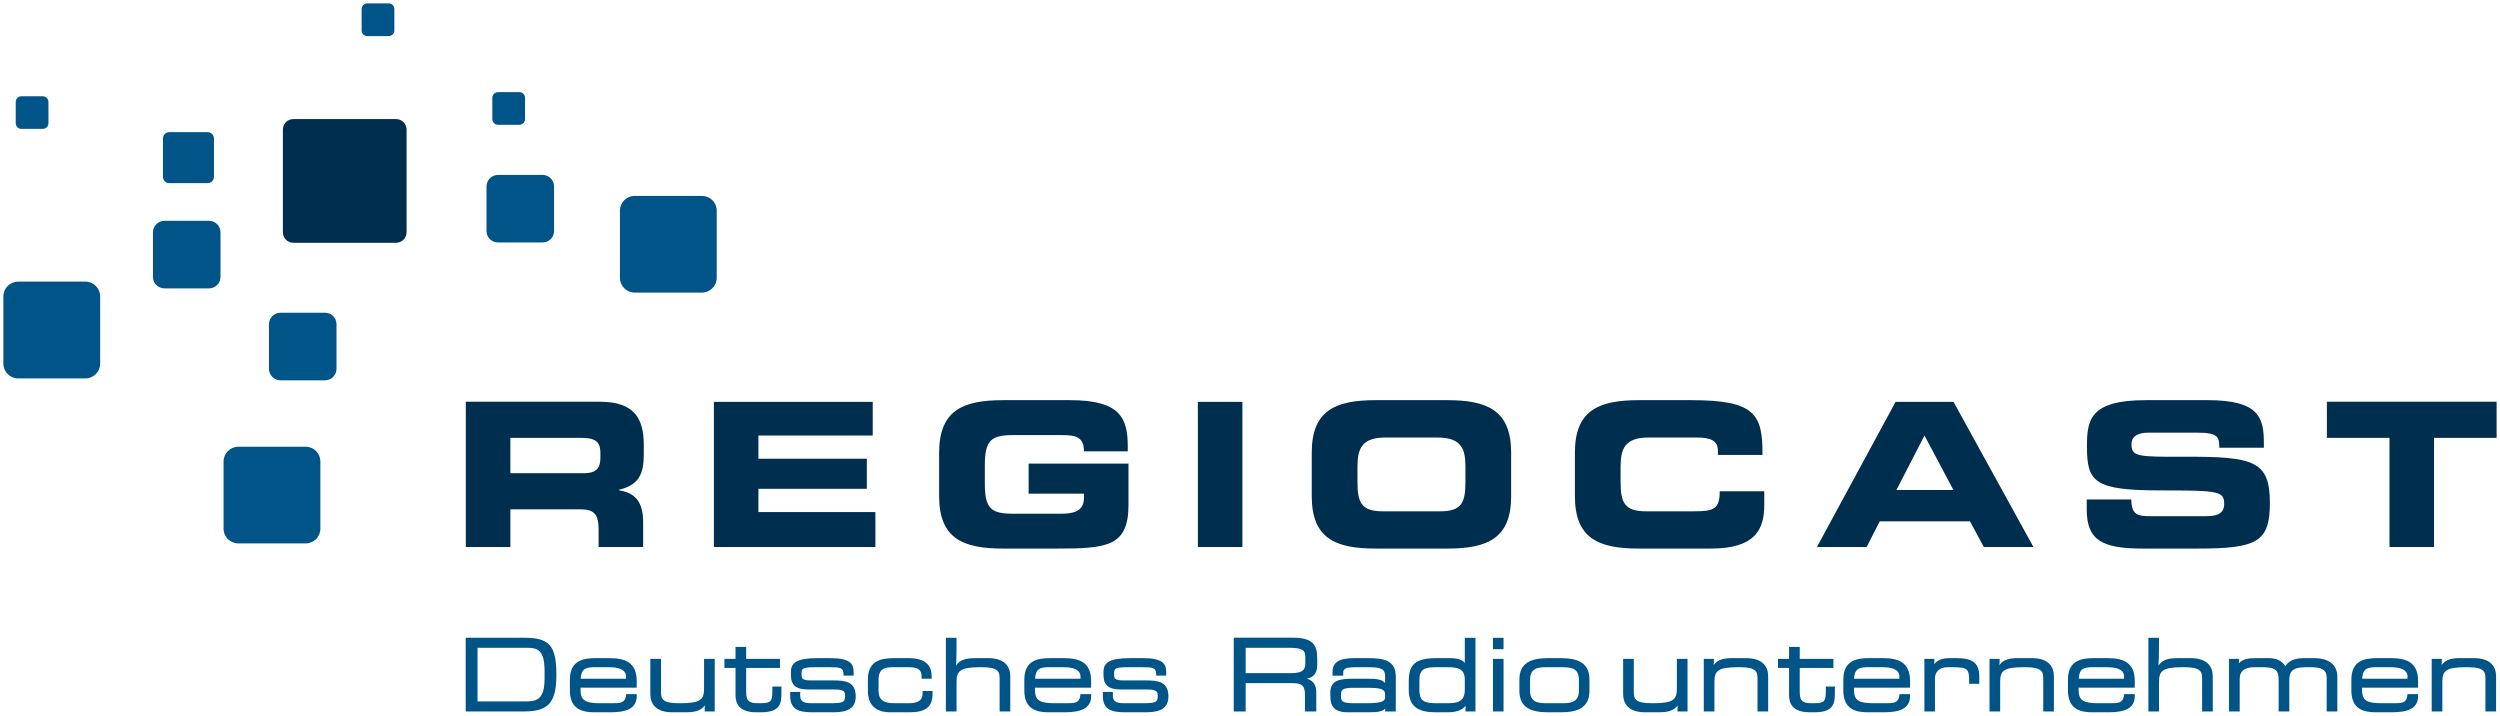 <?xml version="1.0" encoding="UTF-8"?> <svg xmlns:svg="http://www.w3.org/2000/svg" xmlns="http://www.w3.org/2000/svg" version="1.1" width="740.125" height="211.875" id="svg3680"><defs id="defs3682"></defs><g transform="translate(7.205,-377.853)" id="layer1"><path d="m 79.638,413.103 c -1.722,0 -3.094,1.408 -3.094,3.125 l 0,30.375 c 0,1.722 1.372,3.125 3.094,3.125 l 30.406,0 c 1.722,0 3.125,-1.403 3.125,-3.125 l 0,-30.375 c 0,-1.717 -1.403,-3.125 -3.125,-3.125 l -30.406,0 z m 210.125,83.219 c -11.88,0 -18.938,2.977 -18.938,15.562 l 0,12.844 c 0,12.586 7.058,15.531 18.938,15.531 l 15.875,0 c 14.852,0 21.25,-0.592 21.25,-12.938 l 0,-12.219 -29.562,0 0,8.906 16.375,0 0,1.25 c 0,4.154 -3.432,4.688 -6.875,4.688 l -14.062,0 c -6.656,0 -8.406,-1.607 -8.406,-8.969 l 0,-5.344 c 0,-7.362 1.75,-8.969 8.406,-8.969 l 14.312,0 c 4.218,0 6.625,0.535 6.625,4.812 l 12.969,0 0,-1.375 c 0,-8.368 -2.093,-13.781 -17.062,-13.781 l -19.844,0 z m 110.312,0 c -11.88,0 -18.938,2.977 -18.938,15.562 l 0,12.844 c 0,12.586 7.058,15.531 18.938,15.531 l 21.156,0 c 11.88,0 18.938,-2.945 18.938,-15.531 l 0,-12.844 c 0,-12.586 -7.058,-15.562 -18.938,-15.562 l -21.156,0 z m 77.906,0 c -11.88,0 -18.938,2.977 -18.938,15.562 l 0,12.844 c 0,12.586 7.058,15.531 18.938,15.531 l 21.281,0 c 13.248,0 15.844,-5.698 15.844,-12.938 l 0,-4.031 -13.188,0 c 0,5.346 -1.779,5.938 -7.719,5.938 l -14.062,0 c -6.239,0 -7.562,-2.391 -7.562,-8.625 l 0,-4.625 c 0,-5.346 1.331,-8.594 8.281,-8.594 l 14.375,0 c 3.919,0 6.156,0.884 6.156,3.969 l 0,1.188 13.188,0 c 0.118,-12.174 -2.328,-16.219 -21.094,-16.219 l -15.5,0 z m 150,0 c -16.633,0 -17.344,6.007 -17.344,13.781 0,10.57 2.253,12.938 22.094,12.938 16.986,0 18.531,0.258 18.531,4 0,3.326 -2.865,3.625 -5.656,3.625 l -16.156,0 c -3.801,0 -5.629,-0.366 -5.688,-4.938 l -13.188,0 0,2.969 c 0,9.319 4.815,11.562 16.812,11.562 l 15.969,0 c 17.52,0 21.438,-1.893 21.438,-13.469 0,-12.527 -4.731,-13.783 -25.219,-13.719 -14.141,0.059 -15.75,-0.044 -15.75,-3.781 0,-2.315 2.028,-3.344 5,-3.344 l 14.594,0 c 6.058,0 6.406,1.32 6.406,4.469 l 13.188,0 0,-1.375 c 0,-7.544 -1.42,-12.719 -16.625,-12.719 l -18.406,0 z m -497.281,0.469 0,43 13.188,0 0,-11.156 20.719,0 c 4.1,0 5.406,1.487 5.406,6 l 0,5.156 13.188,0 0,-7.312 c 0,-7.068 -3.264,-8.784 -7.188,-9.5 l 0,-0.125 c 6.062,-1.427 7.375,-4.799 7.375,-10.562 l 0,-2.719 c 0,-7.72 -2.748,-12.781 -12.906,-12.781 l -39.781,0 z m 550.969,0 0,10.688 18.531,0 0,32.312 13.188,0 0,-32.312 18.531,0 0,-10.688 -50.25,0 z m -477.531,0.031 0,42.969 47.812,0 0,-10.344 -34.625,0 0,-6.875 32.094,0 0,-8.906 -32.094,0 0,-6.875 33.844,0 0,-9.969 -47.031,0 z m 143.281,0 0,42.969 13.188,0 0,-42.969 -13.188,0 z m 206.562,0 -23.281,42.969 14.719,0 3.875,-7.594 26.719,0 4.094,7.594 14.688,0 -23.656,-42.969 -17.156,0 z m 8.562,9.969 8.562,16.125 -16.875,0 8.312,-16.125 z m -159.594,0.594 15.438,0 c 6.95,0 8.25,3.247 8.25,8.594 l 0,4.625 c 0,6.234 -1.292,8.625 -7.531,8.625 l -16.875,0 c -6.239,0 -7.562,-2.391 -7.562,-8.625 l 0,-4.625 c 0,-5.346 1.331,-8.594 8.281,-8.594 z m -259.062,0.094 20.594,0 c 4.159,0 6.062,0.73 6.062,4.531 l 0,1.406 c 0,3.09 -1.309,4.531 -4.875,4.531 l -21.781,0 0,-10.469 z" id="path58" style="fill:#002e4f;fill-opacity:1;fill-rule:nonzero;stroke:none"></path><path d="m 101.545,378.853 c -0.932,0 -1.688,0.756 -1.688,1.688 l 0,6.312 c 0,0.932 0.756,1.688 1.688,1.688 l 6.312,0 c 0.937,0 1.688,-0.756 1.688,-1.688 l 0,-6.312 c 0,-0.932 -0.751,-1.688 -1.688,-1.688 l -6.312,0 z m 38.688,26.281 c -0.932,0 -1.688,0.756 -1.688,1.688 l 0,6.281 c 0,0.932 0.756,1.688 1.688,1.688 l 6.312,0 c 0.937,0 1.688,-0.756 1.688,-1.688 l 0,-6.281 c 0,-0.932 -0.751,-1.688 -1.688,-1.688 l -6.312,0 z m -141.094,1.219 c -0.932,0 -1.687,0.756 -1.687,1.688 l 0,6.281 c 0,0.932 0.756,1.688 1.687,1.688 l 6.313,0 c 0.932,0 1.688,-0.756 1.688,-1.688 l 0,-6.281 c 0,-0.932 -0.756,-1.688 -1.688,-1.688 l -6.313,0 z m 43.75,10.625 c -1.035,0 -1.844,0.845 -1.844,1.875 l 0,11.344 c 0,1.035 0.809,1.875 1.844,1.875 l 11.375,0 c 1.035,0 1.875,-0.84 1.875,-1.875 l 0,-11.344 c 0,-1.03 -0.84,-1.875 -1.875,-1.875 l -11.375,0 z m 97.344,12.656 c -1.893,0 -3.406,1.544 -3.406,3.438 l 0,13.156 c 0,1.888 1.513,3.406 3.406,3.406 l 13.188,0 c 1.893,0 3.406,-1.518 3.406,-3.406 l 0,-13.156 c 0,-1.893 -1.513,-3.438 -3.406,-3.438 l -13.188,0 z m 40.469,6.219 c -2.413,0 -4.375,1.935 -4.375,4.344 l 0,19.906 c 0,2.408 1.962,4.375 4.375,4.375 l 19.906,0 c 2.408,0 4.375,-1.967 4.375,-4.375 l 0,-19.906 c 0,-2.408 -1.967,-4.344 -4.375,-4.344 l -19.906,0 z m -139.219,7.375 c -1.893,0 -3.406,1.544 -3.406,3.438 l 0,13.156 c 0,1.888 1.513,3.406 3.406,3.406 l 13.188,0 c 1.893,0 3.406,-1.518 3.406,-3.406 l 0,-13.156 c 0,-1.893 -1.513,-3.438 -3.406,-3.438 l -13.188,0 z m -43.313,18 c -2.408,0 -4.375,1.967 -4.375,4.375 l 0,19.906 c 0,2.408 1.967,4.375 4.375,4.375 l 19.906,0 c 2.408,0 4.375,-1.967 4.375,-4.375 l 0,-19.906 c 0,-2.408 -1.967,-4.375 -4.375,-4.375 l -19.906,0 z m 77.656,9.219 c -1.888,0 -3.406,1.513 -3.406,3.406 l 0,13.156 c 0,1.888 1.518,3.438 3.406,3.438 l 13.188,0 c 1.893,0 3.406,-1.549 3.406,-3.438 l 0,-13.156 c 0,-1.893 -1.513,-3.406 -3.406,-3.406 l -13.188,0 z m -12.469,39.656 c -2.408,0 -4.375,1.962 -4.375,4.375 l 0,19.906 c 0,2.413 1.967,4.344 4.375,4.344 l 19.938,0 c 2.408,0 4.344,-1.931 4.344,-4.344 l 0,-19.906 c 0,-2.413 -1.935,-4.375 -4.344,-4.375 l -19.938,0 z m 294.688,56.531 0,21.844 3.531,0 0,-8.375 13.688,0 c 2.541,0 3.875,0.36 3.875,3.406 l 0,4.969 3.344,0 0,-5.719 c 0,-1.8 -0.615,-3.305 -2.812,-4.031 1.663,-0.211 3.094,-1.265 3.094,-4.031 l 0,-1.719 c 0,-4.159 -1.108,-6.344 -7.406,-6.344 l -17.312,0 z m -227.375,0.031 0,21.812 17.375,0 c 7.441,0 9.469,-3 9.469,-10.906 0,-8.505 -2.037,-10.906 -9.375,-10.906 l -17.469,0 z m 142.156,0 0,21.812 3.156,0 0,-8.781 c 0,-3.232 1.096,-4.312 6.938,-4.312 l 0.625,0 c 4.777,0 5.188,1.346 5.188,3.312 l 0,9.781 3.156,0 0,-10.406 c 0,-2.879 -1.651,-5.375 -6.531,-5.375 l -3.594,0 c -2.776,0 -4.773,0.373 -5.906,2.188 0.147,-2.011 0.125,-8.219 0.125,-8.219 l -3.156,0 z m 153.625,0 0,7.5 c -0.657,-1.01 -2.157,-1.469 -4.531,-1.469 l -3.812,0 c -6.185,0 -8.25,1.783 -8.25,6.781 l 0,2.625 c 0,5.435 3.468,6.625 8.094,6.625 l 3.531,0 c 2.242,0 4.174,-0.569 5.219,-1.938 -0.059,0.706 -0.062,1.688 -0.062,1.688 l 2.969,0 0,-21.812 -3.156,0 z m 8.344,0 0,3.375 3.125,0 0,-3.375 -3.125,0 z m 194.031,0 0,21.812 3.156,0 0,-8.781 c 0,-3.232 1.065,-4.312 6.906,-4.312 l 0.656,0 c 4.777,0 5.188,1.346 5.188,3.312 l 0,9.781 3.156,0 0,-10.406 c 0,-2.879 -1.651,-5.375 -6.531,-5.375 l -3.625,0 c -2.776,0 -4.773,0.373 -5.906,2.188 0.147,-2.011 0.156,-8.219 0.156,-8.219 l -3.156,0 z m -418.281,2.719 0,3.531 -3.281,0 0,2.688 3.281,0 0,8.094 c 0,2.604 1.261,5.031 6.156,5.031 l 1.375,0 c 5.695,0 6.062,-2.607 6.062,-5.688 l 0,-1.938 -2.688,0 0,1.406 c 0,2.967 -0.409,3.531 -3.562,3.531 l -0.781,0 c -2.595,0 -3.406,-0.718 -3.406,-3.312 l 0,-7.125 10,0 0,-2.688 -10,0 0,-3.531 -3.156,0 z m 311.906,0 0,3.531 -3.281,0 0,2.688 3.281,0 0,8.094 c 0,2.604 1.23,5.031 6.125,5.031 l 1.375,0 c 5.695,0 6.062,-2.607 6.062,-5.688 l 0,-1.938 -2.688,0 0,1.406 c 0,2.967 -0.377,3.531 -3.531,3.531 l -0.781,0 c -2.595,0 -3.406,-0.718 -3.406,-3.312 l 0,-7.125 9.969,0 0,-2.688 -9.969,0 0,-3.531 -3.156,0 z m -388.281,0.25 14.719,0 c 3.306,0 5.125,0.922 5.125,6.906 l 0,2.188 c 0,6.165 -2.268,6.781 -5.594,6.781 l -14.25,0 0,-15.875 z m 227.406,0 12.75,0 c 4.194,0 4.906,0.733 4.906,2.812 l 0,1.938 c 0,1.942 -1.07,2.75 -4.219,2.75 l -13.438,0 0,-7.5 z m -192.406,3.062 c -3.59,0 -7.656,0.625 -7.656,6.344 l 0,3.25 c 0,5.802 4.069,6.438 7.375,6.438 l 4.562,0 c 4.66,0 7.844,-1.029 7.844,-4.781 l 0,-0.594 -3.125,0 c -0.181,2.791 -1.885,2.688 -4.312,2.688 l -3.469,0 c -4.346,0 -5.719,-0.854 -5.719,-3.969 l 0,-0.625 16.625,0 0,-1.969 c 0,-5.601 -3.522,-6.781 -8.094,-6.781 l -4.031,0 z m 65.688,0 c -6.21,0 -7.906,1.352 -7.906,4.094 l 0,0.875 c 0,3.07 1.497,4.312 5.156,4.312 l 7.781,0 c 2.918,0 3.094,0.69 3.094,2 0,1.864 -0.776,2.062 -4.656,2.062 l -5.375,0 c -2.492,0 -3.25,-0.692 -3.25,-2.281 l 0,-1.062 -2.969,0 0,1.219 c 0,2.349 0.935,3.601 2.406,4.219 1.486,0.623 3.536,0.594 5.125,0.594 l 4.625,0 c 2.977,0 7.25,-0.109 7.25,-4.656 0,-4.365 -2.899,-4.781 -6.656,-4.781 l -6.656,0 c -2.551,0 -2.719,-0.644 -2.719,-1.625 l 0,-0.562 c 0,-1.354 0.394,-1.719 4.062,-1.719 l 4.406,0 c 2.855,0 3.938,0.104 3.938,2.031 l 0,0.438 3,0 0,-1.094 c 0,-2.364 -1.044,-4.062 -6.812,-4.062 l -3.844,0 z m 22.688,0 c -3.698,0 -7.812,0.62 -7.812,6.344 l 0,3.344 c 0,5.709 4.303,6.344 6.594,6.344 l 5.688,0 c 4.792,0 6.875,-1.55 6.875,-5.562 l 0,-0.75 -2.969,0 0,0.812 c 0,2.134 -1.675,2.812 -4,2.812 l -4.25,0 c -2.997,0 -4.781,-0.721 -4.781,-3.781 l 0,-3.125 c 0,-3.429 1.947,-3.75 4.281,-3.75 l 4.625,0 c 2.492,0 3.844,0.553 3.844,2.75 l 0,0.656 2.969,0 0,-0.719 c 0,-3.394 -2.037,-5.375 -6.844,-5.375 l -4.219,0 z m 46.156,0 c -3.59,0 -7.656,0.625 -7.656,6.344 l 0,3.25 c 0,5.802 4.038,6.438 7.344,6.438 l 4.562,0 c 4.66,0 7.875,-1.029 7.875,-4.781 l 0,-0.594 -3.156,0 c -0.181,2.791 -1.853,2.688 -4.281,2.688 l -3.469,0 c -4.346,0 -5.719,-0.854 -5.719,-3.969 l 0,-0.625 16.625,0 0,-1.969 c 0,-5.601 -3.522,-6.781 -8.094,-6.781 l -4.031,0 z m 23.688,0 c -6.21,0 -7.906,1.352 -7.906,4.094 l 0,0.875 c 0,3.07 1.524,4.312 5.188,4.312 l 7.75,0 c 2.918,0 3.125,0.69 3.125,2 0,1.864 -0.776,2.062 -4.656,2.062 l -5.406,0 c -2.492,0 -3.219,-0.692 -3.219,-2.281 l 0,-1.062 -2.969,0 0,1.219 c 0,2.349 0.904,3.601 2.375,4.219 1.486,0.623 3.536,0.594 5.125,0.594 l 4.625,0 c 2.977,0 7.281,-0.109 7.281,-4.656 0,-4.365 -2.93,-4.781 -6.688,-4.781 l -6.656,0 c -2.551,0 -2.719,-0.644 -2.719,-1.625 l 0,-0.562 c 0,-1.354 0.394,-1.719 4.062,-1.719 l 4.406,0 c 2.855,0 3.969,0.104 3.969,2.031 l 0,0.438 2.969,0 0,-1.094 c 0,-2.364 -1.013,-4.062 -6.781,-4.062 l -3.875,0 z m 66.469,0 c -4.537,0 -6.562,1.108 -6.562,4.125 l 0,1.062 3.156,0 0,-0.844 c 0,-0.937 0.33,-1.656 3.469,-1.656 l 3.688,0 c 3.934,0 5.25,0.369 5.25,2.719 l 0,2 c -0.814,-1.03 -2.193,-1.312 -5.062,-1.312 l -4.062,0 c -4.321,0 -7.094,0.383 -7.094,4.125 l 0,1 c 0,2.967 1.123,4.812 5.125,4.812 l 6.031,0 c 3.085,0 4.324,-0.247 5.094,-1.125 -0.034,0.417 -0.031,0.875 -0.031,0.875 l 3.156,0 0,-10.312 c 0,-4.777 -3.497,-5.469 -8.156,-5.469 l -4,0 z m 57.344,0 c -4.797,0 -8.594,1.156 -8.594,6.375 l 0,3.281 c 0,5.219 3.797,6.375 8.594,6.375 l 3.594,0 c 4.792,0 8.562,-1.156 8.562,-6.375 l 0,-3.281 c 0,-5.219 -3.77,-6.375 -8.562,-6.375 l -3.594,0 z m 53.781,0 c -2.209,0.094 -3.839,0.573 -4.844,2.062 0.059,-0.765 0.062,-1.844 0.062,-1.844 l -3,0 0,15.562 3.156,0 0,-8.812 c 0,-3.232 1.091,-4.281 6.938,-4.281 l 0.625,0 c 4.777,0 5.188,1.346 5.188,3.312 l 0,9.781 3.156,0 0,-10.406 c 0,-2.879 -1.646,-5.375 -6.531,-5.375 l -3.781,0 c -0.338,0 -0.653,-0.013 -0.969,0 z m 41.156,0 c -3.59,0 -7.625,0.625 -7.625,6.344 l 0,3.25 c 0,5.802 4.038,6.438 7.344,6.438 l 4.562,0 c 4.66,0 7.844,-1.029 7.844,-4.781 l 0,-0.594 -3.125,0 c -0.181,2.791 -1.885,2.688 -4.312,2.688 l -3.438,0 c -4.346,0 -5.719,-0.854 -5.719,-3.969 l 0,-0.625 16.594,0 0,-1.969 c 0,-5.601 -3.491,-6.781 -8.062,-6.781 l -4.062,0 z m 23.656,0 c -1.525,0 -3.271,0.349 -4.375,1.781 0.054,-0.647 0.062,-1.562 0.062,-1.562 l -2.969,0 0,15.562 3.125,0 0,-9.781 c 0,-1.761 1.169,-3.312 3.656,-3.312 l 1.562,0 c 4.37,0 4.906,0.48 4.906,3.938 l 0,0.969 3,0 0,-2.094 c 0,-3.88 -1.753,-5.5 -6.594,-5.5 l -2.375,0 z m 19.781,0 c -2.209,0.094 -3.839,0.573 -4.844,2.062 0.059,-0.765 0.062,-1.844 0.062,-1.844 l -3,0 0,15.562 3.156,0 0,-8.812 c 0,-3.232 1.091,-4.281 6.938,-4.281 l 0.625,0 c 4.777,0 5.188,1.346 5.188,3.312 l 0,9.781 3.156,0 0,-10.406 c 0,-2.879 -1.615,-5.375 -6.5,-5.375 l -3.781,0 c -0.338,0 -0.684,-0.013 -1,0 z m 23.094,0 c -3.59,0 -7.656,0.625 -7.656,6.344 l 0,3.25 c 0,5.802 4.038,6.438 7.344,6.438 l 4.594,0 c 4.66,0 7.844,-1.029 7.844,-4.781 l 0,-0.594 -3.156,0 c -0.181,2.791 -1.853,2.688 -4.281,2.688 l -3.469,0 c -4.346,0 -5.719,-0.854 -5.719,-3.969 l 0,-0.625 16.625,0 0,-1.969 c 0,-5.601 -3.522,-6.781 -8.094,-6.781 l -4.031,0 z m 47.75,0 c -2.232,0 -3.714,0.33 -4.812,1.531 0.059,-0.53 0.062,-1.312 0.062,-1.312 l -2.969,0 0,15.562 3.156,0 0,-9.688 c 0,-2.168 1.297,-3.406 4.406,-3.406 l 2.5,0 c 3.87,0 4.625,1.057 4.625,3.75 l 0,9.344 3.156,0 0,-9.156 c 0,-2.246 0.467,-3.938 4.812,-3.938 l 1.812,0 c 3.865,0 4.438,1.532 4.438,3.062 l 0,10.031 3.156,0 0,-10.312 c 0,-3.644 -2.709,-5.469 -6.844,-5.469 l -3.062,0 c -2.394,0 -4.391,0.609 -5.5,2.375 -0.952,-1.614 -2.736,-2.375 -4.875,-2.375 l -4.062,0 z m 36.125,0 c -3.59,0 -7.625,0.625 -7.625,6.344 l 0,3.25 c 0,5.802 4.038,6.438 7.344,6.438 l 4.562,0 c 4.66,0 7.844,-1.029 7.844,-4.781 l 0,-0.594 -3.125,0 c -0.181,2.791 -1.853,2.688 -4.281,2.688 l -3.469,0 c -4.351,0 -5.719,-0.854 -5.719,-3.969 l 0,-0.625 16.594,0 0,-1.969 c 0,-5.601 -3.491,-6.781 -8.062,-6.781 l -4.062,0 z m 23.938,0 c -2.209,0.094 -3.839,0.573 -4.844,2.062 0.059,-0.765 0.062,-1.844 0.062,-1.844 l -3,0 0,15.562 3.156,0 0,-8.812 c 0,-3.232 1.096,-4.281 6.938,-4.281 l 0.625,0 c 4.777,0 5.188,1.346 5.188,3.312 l 0,9.781 3.156,0 0,-10.406 c 0,-2.879 -1.651,-5.375 -6.531,-5.375 l -3.75,0 c -0.338,0 -0.684,-0.013 -1,0 z m -535.156,0.219 0,10.438 c 0,2.879 1.646,5.375 6.531,5.375 l 3.781,0 c 2.708,0 4.665,-0.36 5.812,-2.062 -0.059,0.765 -0.031,1.812 -0.031,1.812 l 2.969,0 0,-15.562 -3.156,0 0,8.812 c 0,3.232 -1.091,4.312 -6.938,4.312 l -0.625,0 c -4.777,0 -5.188,-1.341 -5.188,-3.312 l 0,-9.812 -3.156,0 z m 249.469,0 0,15.562 3.125,0 0,-15.562 -3.125,0 z m 38.531,0 0,10.438 c 0,2.879 1.651,5.375 6.531,5.375 l 3.781,0 c 2.708,0 4.665,-0.36 5.812,-2.062 -0.059,0.765 -0.031,1.812 -0.031,1.812 l 2.969,0 0,-15.562 -3.156,0 0,8.812 c 0,3.232 -1.065,4.312 -6.906,4.312 l -0.656,0 c -4.777,0 -5.188,-1.341 -5.188,-3.312 l 0,-9.812 -3.156,0 z m -305.062,2.469 c 0.38,-0.02 0.783,0 1.25,0 l 3.688,0 c 4.032,0 4.938,1.458 4.938,2.719 l 0,0.688 -13.438,0 c 0.219,-2.519 0.9,-3.265 3.562,-3.406 z m 134.5,0 c 0.38,-0.02 0.815,0 1.281,0 l 3.688,0 c 4.032,0 4.938,1.458 4.938,2.719 l 0,0.688 -13.438,0 c 0.219,-2.519 0.869,-3.265 3.531,-3.406 z m 115.125,0 3.406,0 c 3.37,0 5.156,0.536 5.156,3.812 l 0,2.844 c 0,2.536 -1.04,4 -4.625,4 l -4.125,0 c -3.939,0 -4.688,-1.256 -4.688,-3.969 l 0,-2.906 c 0,-3.178 1.471,-3.781 4.875,-3.781 z m 32.531,0 5.125,0 c 2.874,0 4.688,0.605 4.688,3.812 l 0,3 c 0,3.208 -1.813,3.844 -4.688,3.844 l -5.125,0 c -2.874,0 -4.656,-0.636 -4.656,-3.844 l 0,-3 c 0,-3.208 1.782,-3.812 4.656,-3.812 z m 94.812,0 c 0.38,-0.02 0.783,0 1.25,0 l 3.719,0 c 4.032,0 4.906,1.458 4.906,2.719 l 0,0.688 -13.438,0 c 0.219,-2.519 0.9,-3.265 3.562,-3.406 z m 66.5,0 c 0.381,-0.02 0.814,0 1.281,0 l 3.688,0 c 4.032,0 4.938,1.458 4.938,2.719 l 0,0.688 -13.438,0 c 0.219,-2.519 0.865,-3.265 3.531,-3.406 z m 83.906,0 c 0.38,-0.02 0.815,0 1.281,0 l 3.688,0 c 4.032,0 4.938,1.458 4.938,2.719 l 0,0.688 -13.438,0 c 0.219,-2.519 0.869,-3.265 3.531,-3.406 z m -302,6.094 3.875,0 c 4.017,0 5.344,0.323 5.344,2 l 0,0.688 c 0,1.486 -1.262,1.875 -6,1.875 l -3.344,0 c -3.414,0 -3.719,-0.674 -3.719,-2.062 l 0,-0.469 c 0,-1.56 0.582,-2.031 3.844,-2.031 z" id="path66" style="fill:#005488;fill-opacity:1;fill-rule:nonzero;stroke:none"></path></g></svg> 